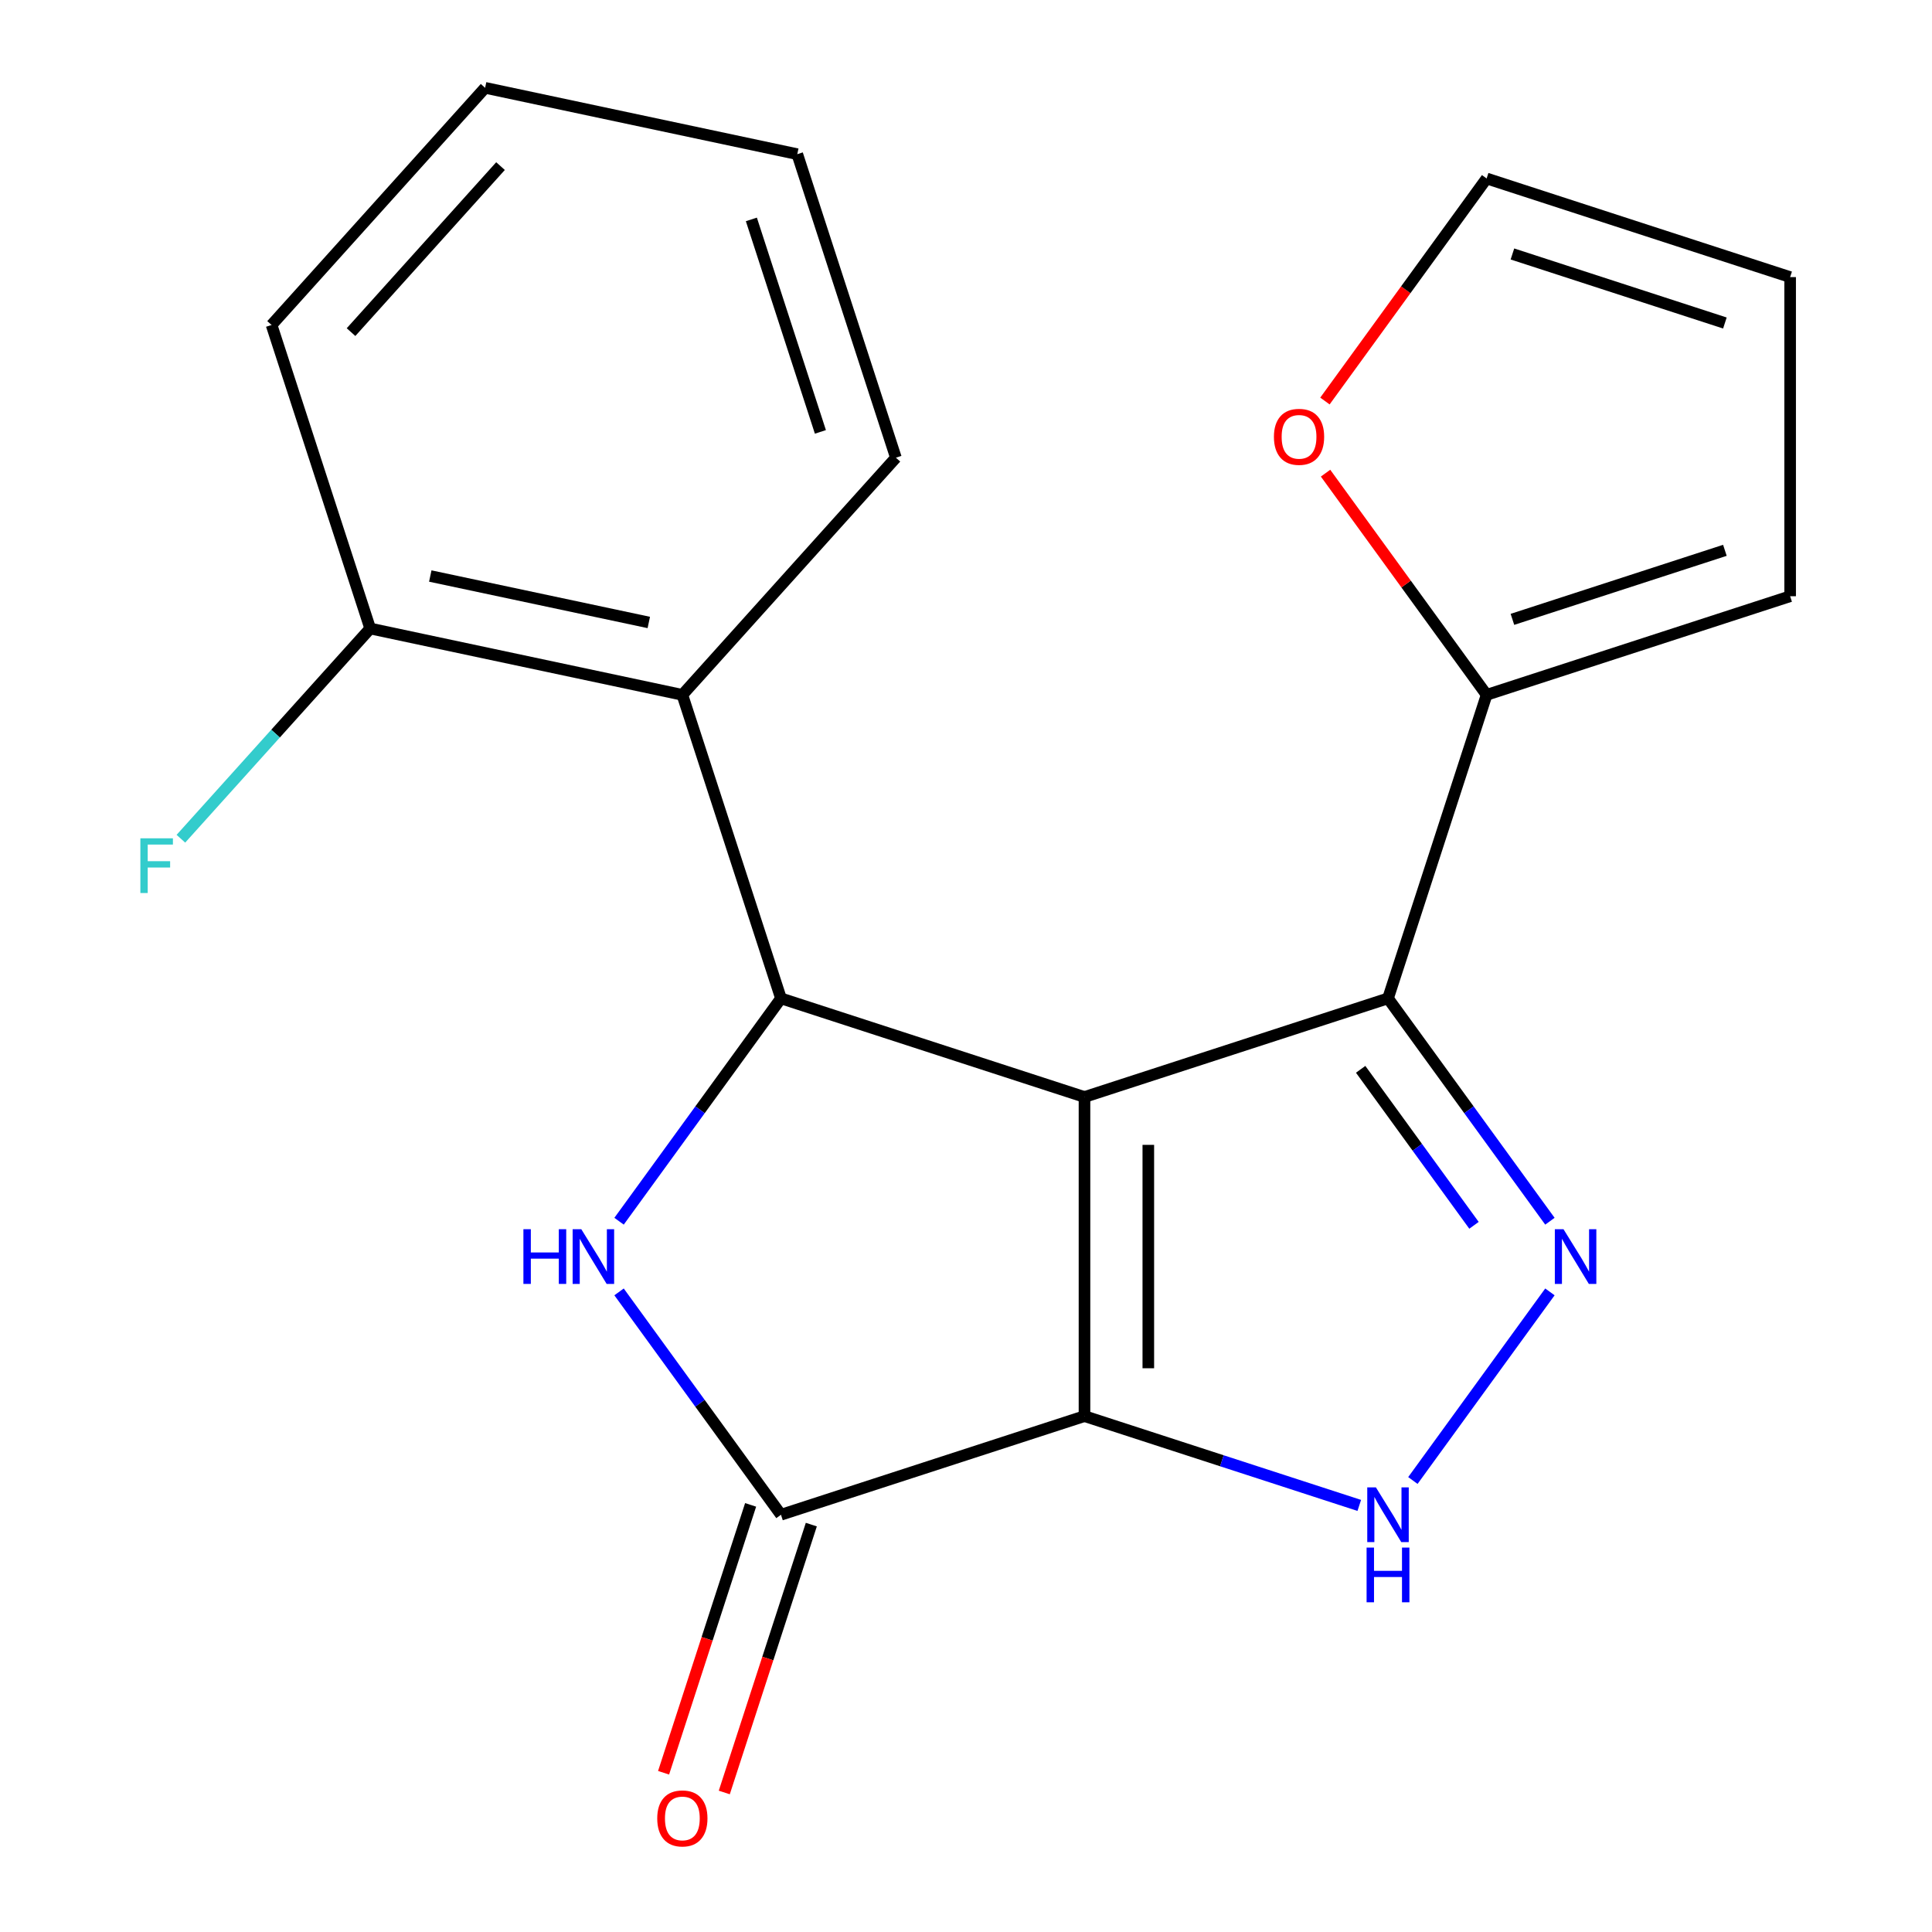 <?xml version='1.0' encoding='iso-8859-1'?>
<svg version='1.1' baseProfile='full'
              xmlns='http://www.w3.org/2000/svg'
                      xmlns:rdkit='http://www.rdkit.org/xml'
                      xmlns:xlink='http://www.w3.org/1999/xlink'
                  xml:space='preserve'
width='1000px' height='1000px' viewBox='0 0 1000 1000'>
<!-- END OF HEADER -->
<rect style='opacity:1.0;fill:#FFFFFF;stroke:none' width='1000' height='1000' x='0' y='0'> </rect>
<path class='bond-0' d='M 561.329,567.8 L 561.329,732.985' style='fill:none;fill-rule:evenodd;stroke:#000000;stroke-width:6px;stroke-linecap:butt;stroke-linejoin:miter;stroke-opacity:1' />
<path class='bond-0' d='M 594.366,592.578 L 594.366,708.207' style='fill:none;fill-rule:evenodd;stroke:#000000;stroke-width:6px;stroke-linecap:butt;stroke-linejoin:miter;stroke-opacity:1' />
<path class='bond-1' d='M 561.329,567.8 L 404.229,516.755' style='fill:none;fill-rule:evenodd;stroke:#000000;stroke-width:6px;stroke-linecap:butt;stroke-linejoin:miter;stroke-opacity:1' />
<path class='bond-2' d='M 561.329,567.8 L 718.429,516.755' style='fill:none;fill-rule:evenodd;stroke:#000000;stroke-width:6px;stroke-linecap:butt;stroke-linejoin:miter;stroke-opacity:1' />
<path class='bond-5' d='M 561.329,732.985 L 404.229,784.03' style='fill:none;fill-rule:evenodd;stroke:#000000;stroke-width:6px;stroke-linecap:butt;stroke-linejoin:miter;stroke-opacity:1' />
<path class='bond-6' d='M 561.329,732.985 L 632.444,756.092' style='fill:none;fill-rule:evenodd;stroke:#000000;stroke-width:6px;stroke-linecap:butt;stroke-linejoin:miter;stroke-opacity:1' />
<path class='bond-6' d='M 632.444,756.092 L 703.56,779.199' style='fill:none;fill-rule:evenodd;stroke:#0000FF;stroke-width:6px;stroke-linecap:butt;stroke-linejoin:miter;stroke-opacity:1' />
<path class='bond-4' d='M 404.229,516.755 L 362.326,574.429' style='fill:none;fill-rule:evenodd;stroke:#000000;stroke-width:6px;stroke-linecap:butt;stroke-linejoin:miter;stroke-opacity:1' />
<path class='bond-4' d='M 362.326,574.429 L 320.424,632.103' style='fill:none;fill-rule:evenodd;stroke:#0000FF;stroke-width:6px;stroke-linecap:butt;stroke-linejoin:miter;stroke-opacity:1' />
<path class='bond-7' d='M 404.229,516.755 L 353.184,359.655' style='fill:none;fill-rule:evenodd;stroke:#000000;stroke-width:6px;stroke-linecap:butt;stroke-linejoin:miter;stroke-opacity:1' />
<path class='bond-3' d='M 718.429,516.755 L 760.332,574.429' style='fill:none;fill-rule:evenodd;stroke:#000000;stroke-width:6px;stroke-linecap:butt;stroke-linejoin:miter;stroke-opacity:1' />
<path class='bond-3' d='M 760.332,574.429 L 802.234,632.103' style='fill:none;fill-rule:evenodd;stroke:#0000FF;stroke-width:6px;stroke-linecap:butt;stroke-linejoin:miter;stroke-opacity:1' />
<path class='bond-3' d='M 704.273,553.476 L 733.604,593.848' style='fill:none;fill-rule:evenodd;stroke:#000000;stroke-width:6px;stroke-linecap:butt;stroke-linejoin:miter;stroke-opacity:1' />
<path class='bond-3' d='M 733.604,593.848 L 762.936,634.219' style='fill:none;fill-rule:evenodd;stroke:#0000FF;stroke-width:6px;stroke-linecap:butt;stroke-linejoin:miter;stroke-opacity:1' />
<path class='bond-8' d='M 718.429,516.755 L 769.474,359.655' style='fill:none;fill-rule:evenodd;stroke:#000000;stroke-width:6px;stroke-linecap:butt;stroke-linejoin:miter;stroke-opacity:1' />
<path class='bond-20' d='M 802.234,668.682 L 731.307,766.306' style='fill:none;fill-rule:evenodd;stroke:#0000FF;stroke-width:6px;stroke-linecap:butt;stroke-linejoin:miter;stroke-opacity:1' />
<path class='bond-21' d='M 320.424,668.682 L 362.326,726.356' style='fill:none;fill-rule:evenodd;stroke:#0000FF;stroke-width:6px;stroke-linecap:butt;stroke-linejoin:miter;stroke-opacity:1' />
<path class='bond-21' d='M 362.326,726.356 L 404.229,784.03' style='fill:none;fill-rule:evenodd;stroke:#000000;stroke-width:6px;stroke-linecap:butt;stroke-linejoin:miter;stroke-opacity:1' />
<path class='bond-10' d='M 388.519,778.925 L 365.994,848.251' style='fill:none;fill-rule:evenodd;stroke:#000000;stroke-width:6px;stroke-linecap:butt;stroke-linejoin:miter;stroke-opacity:1' />
<path class='bond-10' d='M 365.994,848.251 L 343.469,917.576' style='fill:none;fill-rule:evenodd;stroke:#FF0000;stroke-width:6px;stroke-linecap:butt;stroke-linejoin:miter;stroke-opacity:1' />
<path class='bond-10' d='M 419.939,789.134 L 397.414,858.46' style='fill:none;fill-rule:evenodd;stroke:#000000;stroke-width:6px;stroke-linecap:butt;stroke-linejoin:miter;stroke-opacity:1' />
<path class='bond-10' d='M 397.414,858.46 L 374.889,927.785' style='fill:none;fill-rule:evenodd;stroke:#FF0000;stroke-width:6px;stroke-linecap:butt;stroke-linejoin:miter;stroke-opacity:1' />
<path class='bond-11' d='M 353.184,359.655 L 191.609,325.311' style='fill:none;fill-rule:evenodd;stroke:#000000;stroke-width:6px;stroke-linecap:butt;stroke-linejoin:miter;stroke-opacity:1' />
<path class='bond-11' d='M 335.816,322.188 L 222.714,298.148' style='fill:none;fill-rule:evenodd;stroke:#000000;stroke-width:6px;stroke-linecap:butt;stroke-linejoin:miter;stroke-opacity:1' />
<path class='bond-16' d='M 353.184,359.655 L 463.714,236.899' style='fill:none;fill-rule:evenodd;stroke:#000000;stroke-width:6px;stroke-linecap:butt;stroke-linejoin:miter;stroke-opacity:1' />
<path class='bond-9' d='M 769.474,359.655 L 727.79,302.281' style='fill:none;fill-rule:evenodd;stroke:#000000;stroke-width:6px;stroke-linecap:butt;stroke-linejoin:miter;stroke-opacity:1' />
<path class='bond-9' d='M 727.79,302.281 L 686.105,244.907' style='fill:none;fill-rule:evenodd;stroke:#FF0000;stroke-width:6px;stroke-linecap:butt;stroke-linejoin:miter;stroke-opacity:1' />
<path class='bond-12' d='M 769.474,359.655 L 926.574,308.61' style='fill:none;fill-rule:evenodd;stroke:#000000;stroke-width:6px;stroke-linecap:butt;stroke-linejoin:miter;stroke-opacity:1' />
<path class='bond-12' d='M 782.83,320.578 L 892.8,284.847' style='fill:none;fill-rule:evenodd;stroke:#000000;stroke-width:6px;stroke-linecap:butt;stroke-linejoin:miter;stroke-opacity:1' />
<path class='bond-13' d='M 685.785,207.568 L 727.63,149.974' style='fill:none;fill-rule:evenodd;stroke:#FF0000;stroke-width:6px;stroke-linecap:butt;stroke-linejoin:miter;stroke-opacity:1' />
<path class='bond-13' d='M 727.63,149.974 L 769.474,92.38' style='fill:none;fill-rule:evenodd;stroke:#000000;stroke-width:6px;stroke-linecap:butt;stroke-linejoin:miter;stroke-opacity:1' />
<path class='bond-15' d='M 191.609,325.311 L 142.618,379.72' style='fill:none;fill-rule:evenodd;stroke:#000000;stroke-width:6px;stroke-linecap:butt;stroke-linejoin:miter;stroke-opacity:1' />
<path class='bond-15' d='M 142.618,379.72 L 93.628,434.13' style='fill:none;fill-rule:evenodd;stroke:#33CCCC;stroke-width:6px;stroke-linecap:butt;stroke-linejoin:miter;stroke-opacity:1' />
<path class='bond-17' d='M 191.609,325.311 L 140.564,168.211' style='fill:none;fill-rule:evenodd;stroke:#000000;stroke-width:6px;stroke-linecap:butt;stroke-linejoin:miter;stroke-opacity:1' />
<path class='bond-14' d='M 926.574,308.61 L 926.574,143.425' style='fill:none;fill-rule:evenodd;stroke:#000000;stroke-width:6px;stroke-linecap:butt;stroke-linejoin:miter;stroke-opacity:1' />
<path class='bond-22' d='M 769.474,92.38 L 926.574,143.425' style='fill:none;fill-rule:evenodd;stroke:#000000;stroke-width:6px;stroke-linecap:butt;stroke-linejoin:miter;stroke-opacity:1' />
<path class='bond-22' d='M 782.83,131.457 L 892.8,167.188' style='fill:none;fill-rule:evenodd;stroke:#000000;stroke-width:6px;stroke-linecap:butt;stroke-linejoin:miter;stroke-opacity:1' />
<path class='bond-18' d='M 463.714,236.899 L 412.669,79.798' style='fill:none;fill-rule:evenodd;stroke:#000000;stroke-width:6px;stroke-linecap:butt;stroke-linejoin:miter;stroke-opacity:1' />
<path class='bond-18' d='M 424.637,223.543 L 388.906,113.572' style='fill:none;fill-rule:evenodd;stroke:#000000;stroke-width:6px;stroke-linecap:butt;stroke-linejoin:miter;stroke-opacity:1' />
<path class='bond-19' d='M 140.564,168.211 L 251.094,45.455' style='fill:none;fill-rule:evenodd;stroke:#000000;stroke-width:6px;stroke-linecap:butt;stroke-linejoin:miter;stroke-opacity:1' />
<path class='bond-19' d='M 181.695,171.903 L 259.066,85.974' style='fill:none;fill-rule:evenodd;stroke:#000000;stroke-width:6px;stroke-linecap:butt;stroke-linejoin:miter;stroke-opacity:1' />
<path class='bond-23' d='M 412.669,79.798 L 251.094,45.455' style='fill:none;fill-rule:evenodd;stroke:#000000;stroke-width:6px;stroke-linecap:butt;stroke-linejoin:miter;stroke-opacity:1' />
<path  class='atom-4' d='M 809.263 636.233
L 818.543 651.233
Q 819.463 652.713, 820.943 655.393
Q 822.423 658.073, 822.503 658.233
L 822.503 636.233
L 826.263 636.233
L 826.263 664.553
L 822.383 664.553
L 812.423 648.153
Q 811.263 646.233, 810.023 644.033
Q 808.823 641.833, 808.463 641.153
L 808.463 664.553
L 804.783 664.553
L 804.783 636.233
L 809.263 636.233
' fill='#0000FF'/>
<path  class='atom-5' d='M 270.916 636.233
L 274.756 636.233
L 274.756 648.273
L 289.236 648.273
L 289.236 636.233
L 293.076 636.233
L 293.076 664.553
L 289.236 664.553
L 289.236 651.473
L 274.756 651.473
L 274.756 664.553
L 270.916 664.553
L 270.916 636.233
' fill='#0000FF'/>
<path  class='atom-5' d='M 300.876 636.233
L 310.156 651.233
Q 311.076 652.713, 312.556 655.393
Q 314.036 658.073, 314.116 658.233
L 314.116 636.233
L 317.876 636.233
L 317.876 664.553
L 313.996 664.553
L 304.036 648.153
Q 302.876 646.233, 301.636 644.033
Q 300.436 641.833, 300.076 641.153
L 300.076 664.553
L 296.396 664.553
L 296.396 636.233
L 300.876 636.233
' fill='#0000FF'/>
<path  class='atom-7' d='M 712.169 769.87
L 721.449 784.87
Q 722.369 786.35, 723.849 789.03
Q 725.329 791.71, 725.409 791.87
L 725.409 769.87
L 729.169 769.87
L 729.169 798.19
L 725.289 798.19
L 715.329 781.79
Q 714.169 779.87, 712.929 777.67
Q 711.729 775.47, 711.369 774.79
L 711.369 798.19
L 707.689 798.19
L 707.689 769.87
L 712.169 769.87
' fill='#0000FF'/>
<path  class='atom-7' d='M 707.349 801.022
L 711.189 801.022
L 711.189 813.062
L 725.669 813.062
L 725.669 801.022
L 729.509 801.022
L 729.509 829.342
L 725.669 829.342
L 725.669 816.262
L 711.189 816.262
L 711.189 829.342
L 707.349 829.342
L 707.349 801.022
' fill='#0000FF'/>
<path  class='atom-10' d='M 659.381 226.098
Q 659.381 219.298, 662.741 215.498
Q 666.101 211.698, 672.381 211.698
Q 678.661 211.698, 682.021 215.498
Q 685.381 219.298, 685.381 226.098
Q 685.381 232.978, 681.981 236.898
Q 678.581 240.778, 672.381 240.778
Q 666.141 240.778, 662.741 236.898
Q 659.381 233.018, 659.381 226.098
M 672.381 237.578
Q 676.701 237.578, 679.021 234.698
Q 681.381 231.778, 681.381 226.098
Q 681.381 220.538, 679.021 217.738
Q 676.701 214.898, 672.381 214.898
Q 668.061 214.898, 665.701 217.698
Q 663.381 220.498, 663.381 226.098
Q 663.381 231.818, 665.701 234.698
Q 668.061 237.578, 672.381 237.578
' fill='#FF0000'/>
<path  class='atom-11' d='M 340.184 941.21
Q 340.184 934.41, 343.544 930.61
Q 346.904 926.81, 353.184 926.81
Q 359.464 926.81, 362.824 930.61
Q 366.184 934.41, 366.184 941.21
Q 366.184 948.09, 362.784 952.01
Q 359.384 955.89, 353.184 955.89
Q 346.944 955.89, 343.544 952.01
Q 340.184 948.13, 340.184 941.21
M 353.184 952.69
Q 357.504 952.69, 359.824 949.81
Q 362.184 946.89, 362.184 941.21
Q 362.184 935.65, 359.824 932.85
Q 357.504 930.01, 353.184 930.01
Q 348.864 930.01, 346.504 932.81
Q 344.184 935.61, 344.184 941.21
Q 344.184 946.93, 346.504 949.81
Q 348.864 952.69, 353.184 952.69
' fill='#FF0000'/>
<path  class='atom-16' d='M 72.658 433.907
L 89.498 433.907
L 89.498 437.147
L 76.458 437.147
L 76.458 445.747
L 88.058 445.747
L 88.058 449.027
L 76.458 449.027
L 76.458 462.227
L 72.658 462.227
L 72.658 433.907
' fill='#33CCCC'/>
</svg>
